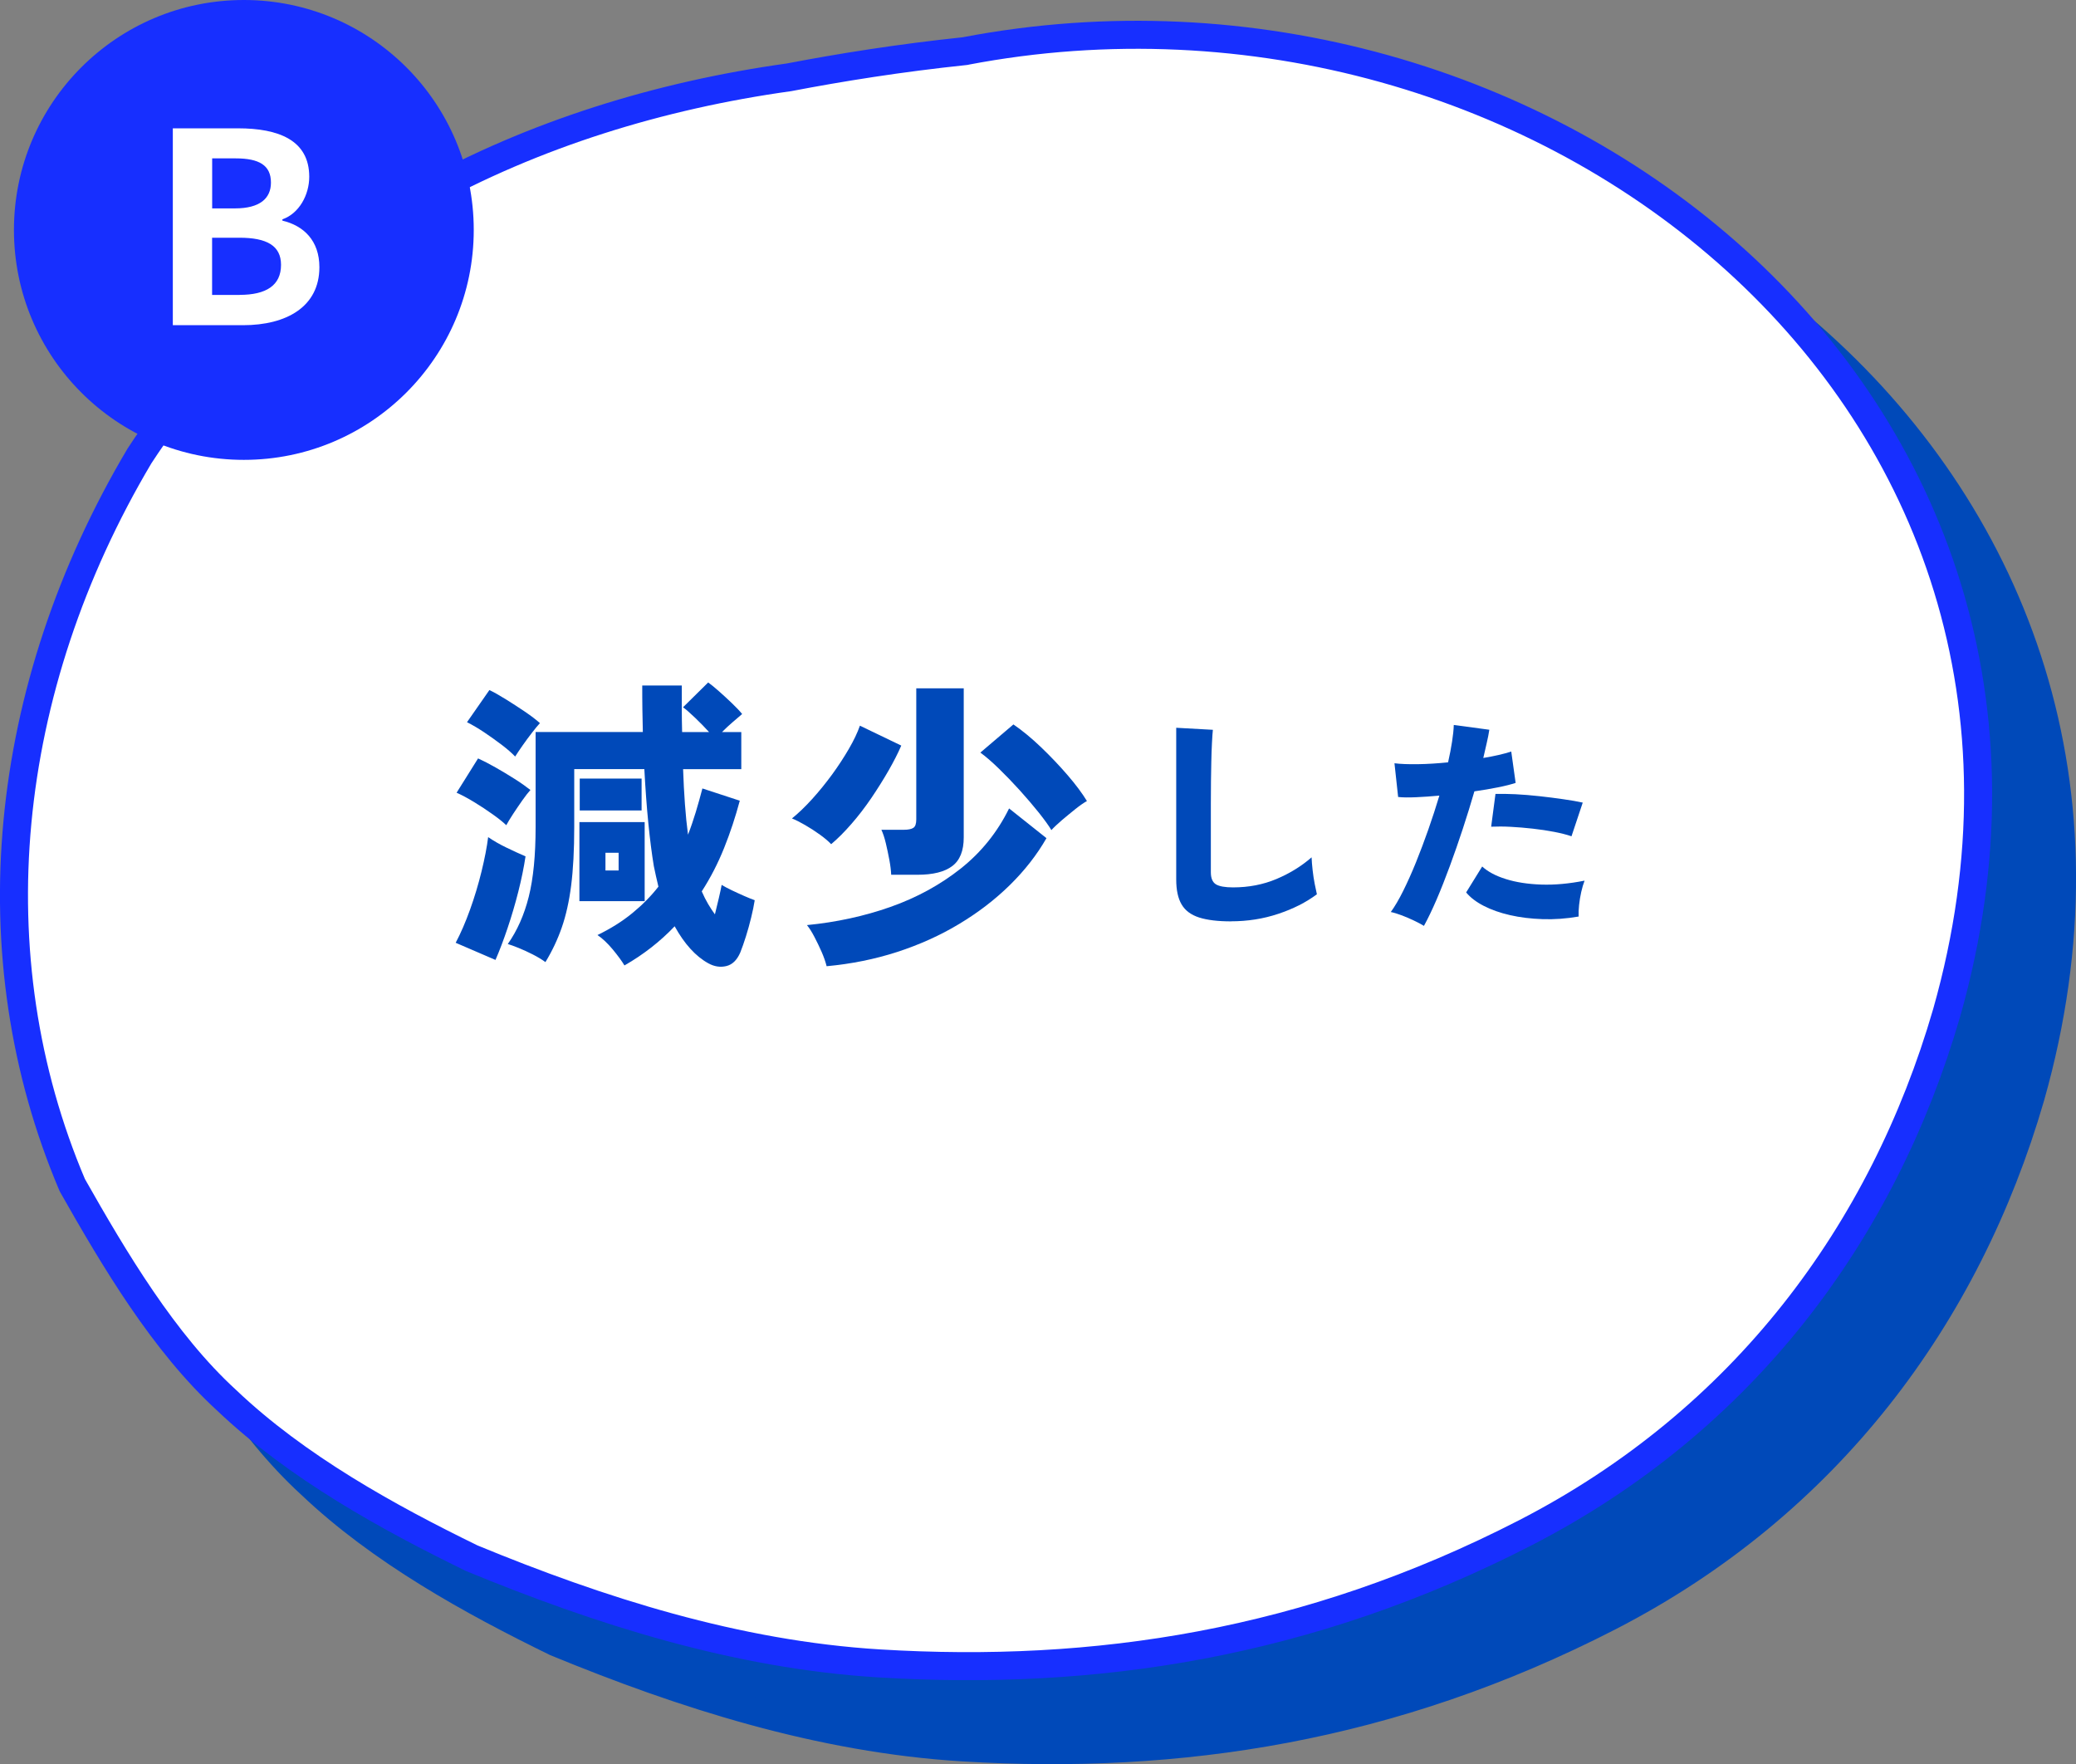 <?xml version="1.0" encoding="UTF-8"?><svg id="_イヤー_2" xmlns="http://www.w3.org/2000/svg" viewBox="0 0 317.13 269.45"><rect x="0" y="0" width="317.13" height="269.45" fill="#808080" stroke="none"/><defs><style>.cls-1,.cls-2{fill:#fff;}.cls-3{fill:#172fff;}.cls-4{stroke:#0049b9;}.cls-4,.cls-5{fill:#0049b9;}.cls-4,.cls-2{stroke-linecap:round;stroke-linejoin:round;stroke-width:4.28px;}.cls-2{stroke:#172fff;}</style></defs><g id="q5"><g><path class="cls-4" d="M160.3,20.62c87.28-16.68,176.59,52.93,149.89,146.91-9.73,33.55-31.1,62.3-64.35,79.41-33.25,17.1-65.85,21.95-98.68,19.96-21.89-1.33-42.88-8.07-62.28-16.07-12.78-6.24-26.71-13.91-37.45-24.13-9.6-8.78-17.15-21.53-23.56-32.84-14.9-35.05-10.88-75.78,10.25-111.37,22.27-34.16,59.85-52.36,99.22-57.85,7.9-1.51,16.84-2.95,26.96-4.01Z"/><path class="cls-2" d="M147.48,7.79c87.28-16.68,176.59,52.93,149.89,146.91-9.73,33.55-31.1,62.3-64.35,79.41-33.25,17.1-65.85,21.95-98.68,19.96-21.89-1.33-42.88-8.07-62.28-16.07-12.78-6.24-26.71-13.91-37.45-24.13-9.6-8.78-17.15-21.53-23.56-32.84C-3.85,145.98,.17,105.25,21.3,69.65,43.57,35.5,81.15,17.29,120.52,11.81c7.9-1.51,16.84-2.95,26.96-4.01Z"/><g><path class="cls-5" d="M75.69,146.62l-6.08-2.62c.78-1.47,1.51-3.16,2.2-5.08,.69-1.92,1.27-3.86,1.75-5.82,.48-1.97,.82-3.71,1.01-5.24,.81,.56,1.75,1.1,2.81,1.61,1.06,.51,2.03,.96,2.9,1.33-.25,1.68-.62,3.48-1.1,5.38-.48,1.9-1.03,3.76-1.64,5.57-.61,1.81-1.22,3.43-1.85,4.87Zm1.64-20.59c-.53-.5-1.23-1.06-2.11-1.68-.87-.62-1.79-1.23-2.76-1.82-.97-.59-1.87-1.08-2.71-1.45l3.28-5.24c.81,.37,1.7,.83,2.67,1.38,.97,.55,1.92,1.12,2.85,1.71,.94,.59,1.76,1.17,2.48,1.73-.34,.37-.76,.91-1.24,1.59-.48,.69-.95,1.37-1.4,2.06-.45,.69-.8,1.26-1.05,1.73Zm1.36-10.48c-.5-.53-1.18-1.12-2.04-1.78-.86-.65-1.75-1.29-2.69-1.92-.94-.62-1.81-1.14-2.62-1.54l3.42-4.91c.66,.31,1.47,.77,2.46,1.38,.98,.61,1.96,1.24,2.92,1.89,.97,.66,1.75,1.25,2.34,1.78-.34,.37-.76,.87-1.24,1.5-.48,.62-.95,1.26-1.4,1.9-.45,.64-.83,1.21-1.15,1.71Zm16.7,31.91c-.41-.69-1.01-1.5-1.8-2.46-.8-.95-1.57-1.68-2.32-2.18,2-.97,3.76-2.07,5.29-3.32,1.53-1.25,2.87-2.6,4.02-4.07-.12-.53-.25-1.06-.37-1.59-.12-.53-.23-1.04-.33-1.54-.31-1.87-.59-4.06-.84-6.57-.25-2.51-.45-5.26-.61-8.26h-10.71v8.84c0,3.52-.16,6.5-.47,8.94-.31,2.43-.79,4.57-1.43,6.41-.64,1.84-1.47,3.6-2.5,5.29-.56-.41-1.21-.8-1.94-1.17-.73-.37-1.44-.7-2.13-.98-.69-.28-1.25-.48-1.68-.61,1.43-2.03,2.5-4.43,3.2-7.21,.7-2.78,1.05-6.33,1.05-10.67v-14.5h16.38c-.03-1.15-.05-2.32-.07-3.51-.02-1.19-.02-2.39-.02-3.6h6.04v3.56c0,1.19,.02,2.37,.05,3.56h4.12c-.62-.69-1.33-1.41-2.13-2.18-.8-.76-1.41-1.3-1.85-1.61l3.84-3.79c.4,.28,.94,.72,1.61,1.31,.67,.59,1.34,1.21,2.01,1.85,.67,.64,1.19,1.19,1.57,1.66-.41,.34-.9,.76-1.47,1.26-.58,.5-1.12,1-1.61,1.5h2.95v5.66h-8.89c.06,1.87,.16,3.65,.28,5.33,.12,1.68,.28,3.24,.47,4.68,.44-1.12,.83-2.28,1.19-3.46,.36-1.19,.69-2.39,1.01-3.6l5.71,1.87c-.66,2.46-1.45,4.87-2.39,7.21-.94,2.34-2.07,4.55-3.42,6.64,.31,.72,.64,1.36,.98,1.94,.34,.58,.69,1.1,1.03,1.57,.22-.87,.42-1.71,.61-2.53,.19-.81,.33-1.47,.42-1.97,.41,.25,.92,.52,1.54,.82,.62,.3,1.26,.58,1.9,.87,.64,.28,1.18,.5,1.61,.65-.12,.78-.3,1.66-.54,2.64s-.5,1.94-.8,2.88c-.3,.94-.58,1.76-.87,2.48-.5,1.15-1.21,1.84-2.13,2.06-.92,.22-1.83,.08-2.74-.42-1.93-1.06-3.65-2.95-5.15-5.66-1.09,1.15-2.28,2.23-3.56,3.23-1.28,1-2.65,1.92-4.12,2.76Zm-6.88-9.82v-12.07h9.97v12.07h-9.97Zm.05-13.85v-4.87h9.45v4.87h-9.45Zm3.93,9.17h2.01v-2.71h-2.01v2.71Z"/><path class="cls-5" d="M126.97,128.94c-.41-.44-.98-.92-1.71-1.45-.73-.53-1.49-1.02-2.27-1.47-.78-.45-1.45-.79-2.01-1.01,1-.81,2.03-1.8,3.09-2.97,1.06-1.17,2.07-2.42,3.04-3.74,.97-1.33,1.82-2.64,2.57-3.93,.75-1.29,1.31-2.47,1.68-3.53l6.32,3.04c-.5,1.15-1.15,2.43-1.94,3.81-.8,1.39-1.68,2.79-2.64,4.21-.97,1.42-1.98,2.74-3.04,3.95-1.06,1.22-2.09,2.25-3.09,3.09Zm-.7,18.62c-.16-.65-.41-1.37-.75-2.15-.34-.78-.71-1.54-1.1-2.29-.39-.75-.77-1.36-1.15-1.82,4.49-.44,8.75-1.36,12.77-2.78,4.02-1.42,7.6-3.38,10.74-5.87,3.13-2.49,5.59-5.55,7.37-9.17l5.71,4.54c-1.47,2.56-3.33,4.94-5.59,7.16-2.26,2.22-4.84,4.2-7.74,5.94-2.9,1.75-6.06,3.17-9.47,4.28-3.42,1.11-7.01,1.83-10.78,2.18Zm9.87-13.94c-.03-.66-.12-1.41-.28-2.27-.16-.86-.34-1.71-.54-2.55-.2-.84-.43-1.53-.68-2.06h3.42c.69,0,1.18-.1,1.47-.3,.3-.2,.44-.63,.44-1.29v-20.02h7.25v22.78c0,2.03-.58,3.49-1.75,4.37-1.17,.89-2.94,1.33-5.31,1.33h-4.02Zm24.47-6.83c-.41-.69-1.05-1.57-1.92-2.67-.87-1.09-1.85-2.23-2.92-3.42-1.08-1.19-2.14-2.29-3.2-3.32-1.06-1.03-2-1.84-2.81-2.43l5.05-4.3c1.37,.94,2.78,2.1,4.23,3.49,1.45,1.39,2.8,2.81,4.05,4.26,1.25,1.45,2.23,2.77,2.95,3.95-.5,.28-1.09,.69-1.78,1.24-.69,.55-1.36,1.11-2.04,1.68-.67,.58-1.21,1.08-1.61,1.52Z"/><path class="cls-5" d="M188.04,140.73c-2.01,0-3.63-.2-4.86-.59-1.24-.4-2.13-1.06-2.68-2-.55-.93-.82-2.21-.82-3.81v-23.17l5.6,.31c-.05,.42-.09,1.09-.14,2.01-.05,.92-.08,1.9-.1,2.92-.02,.86-.04,1.82-.05,2.87-.01,1.05-.02,2.2-.02,3.46v10.5c0,.91,.26,1.52,.77,1.84,.51,.31,1.39,.47,2.62,.47,2.4,0,4.61-.43,6.63-1.28,2.02-.85,3.81-1.95,5.37-3.31,.02,.58,.08,1.24,.16,1.98,.08,.73,.19,1.43,.32,2.1,.13,.67,.24,1.18,.33,1.56-1.66,1.24-3.62,2.23-5.9,2.99-2.27,.76-4.68,1.14-7.23,1.14Z"/><path class="cls-5" d="M217.54,141.43c-.42-.26-.93-.53-1.54-.82-.61-.29-1.22-.55-1.84-.79-.62-.23-1.18-.41-1.7-.52,.61-.84,1.24-1.91,1.89-3.22,.65-1.31,1.31-2.77,1.96-4.38,.65-1.61,1.28-3.28,1.89-5.02,.61-1.74,1.17-3.46,1.68-5.16-1.28,.12-2.48,.2-3.59,.25-1.11,.05-2.01,.04-2.71-.04l-.56-5.15c.93,.12,2.13,.16,3.59,.14,1.46-.02,2.99-.12,4.6-.28,.26-1.14,.46-2.2,.61-3.17,.15-.97,.24-1.81,.26-2.54l5.43,.73c-.09,.61-.22,1.27-.39,2-.16,.72-.34,1.49-.53,2.31,1.7-.28,3.13-.61,4.27-.98l.67,4.79c-.7,.23-1.6,.46-2.71,.68-1.11,.22-2.3,.43-3.59,.61-.54,1.87-1.13,3.77-1.77,5.72-.64,1.95-1.3,3.84-1.98,5.69-.68,1.84-1.35,3.55-2.03,5.13-.68,1.57-1.32,2.91-1.93,4.01Zm23.62-1.44c-1.89,.33-3.73,.46-5.51,.4-1.79-.06-3.44-.26-4.97-.61-1.53-.35-2.87-.82-4.03-1.42s-2.05-1.28-2.68-2.05l2.45-3.96c.86,.79,2.07,1.44,3.62,1.92,1.55,.49,3.35,.77,5.41,.84,2.05,.07,4.26-.13,6.61-.6-.19,.49-.36,1.07-.51,1.73-.15,.67-.26,1.33-.33,2-.07,.67-.09,1.24-.07,1.73Zm-1.08-12.25c-.75-.26-1.63-.48-2.66-.68-1.03-.2-2.11-.36-3.26-.49-1.14-.13-2.26-.22-3.36-.28-1.1-.06-2.1-.06-3.01-.02l.66-5.01c.86-.02,1.88,0,3.06,.05,1.18,.06,2.4,.16,3.66,.3,1.26,.14,2.47,.29,3.62,.46,1.16,.16,2.15,.34,2.99,.52l-1.72,5.15Z"/></g><g><circle class="cls-3" cx="37.25" cy="35.12" r="35.12"/><path class="cls-1" d="M26.39,19.6h9.96c6.18,0,10.89,1.79,10.89,7.4,0,2.76-1.54,5.61-4.1,6.5v.2c3.25,.77,5.65,3.05,5.65,7.11,0,6.05-5.04,8.86-11.66,8.86h-10.73V19.6Zm9.51,12.23c3.82,0,5.49-1.54,5.49-3.94,0-2.64-1.79-3.7-5.4-3.7h-3.58v7.64h3.49Zm.69,13.21c4.1,0,6.34-1.46,6.34-4.59,0-2.93-2.19-4.14-6.34-4.14h-4.19v8.74h4.19Z"/></g></g></g></svg>